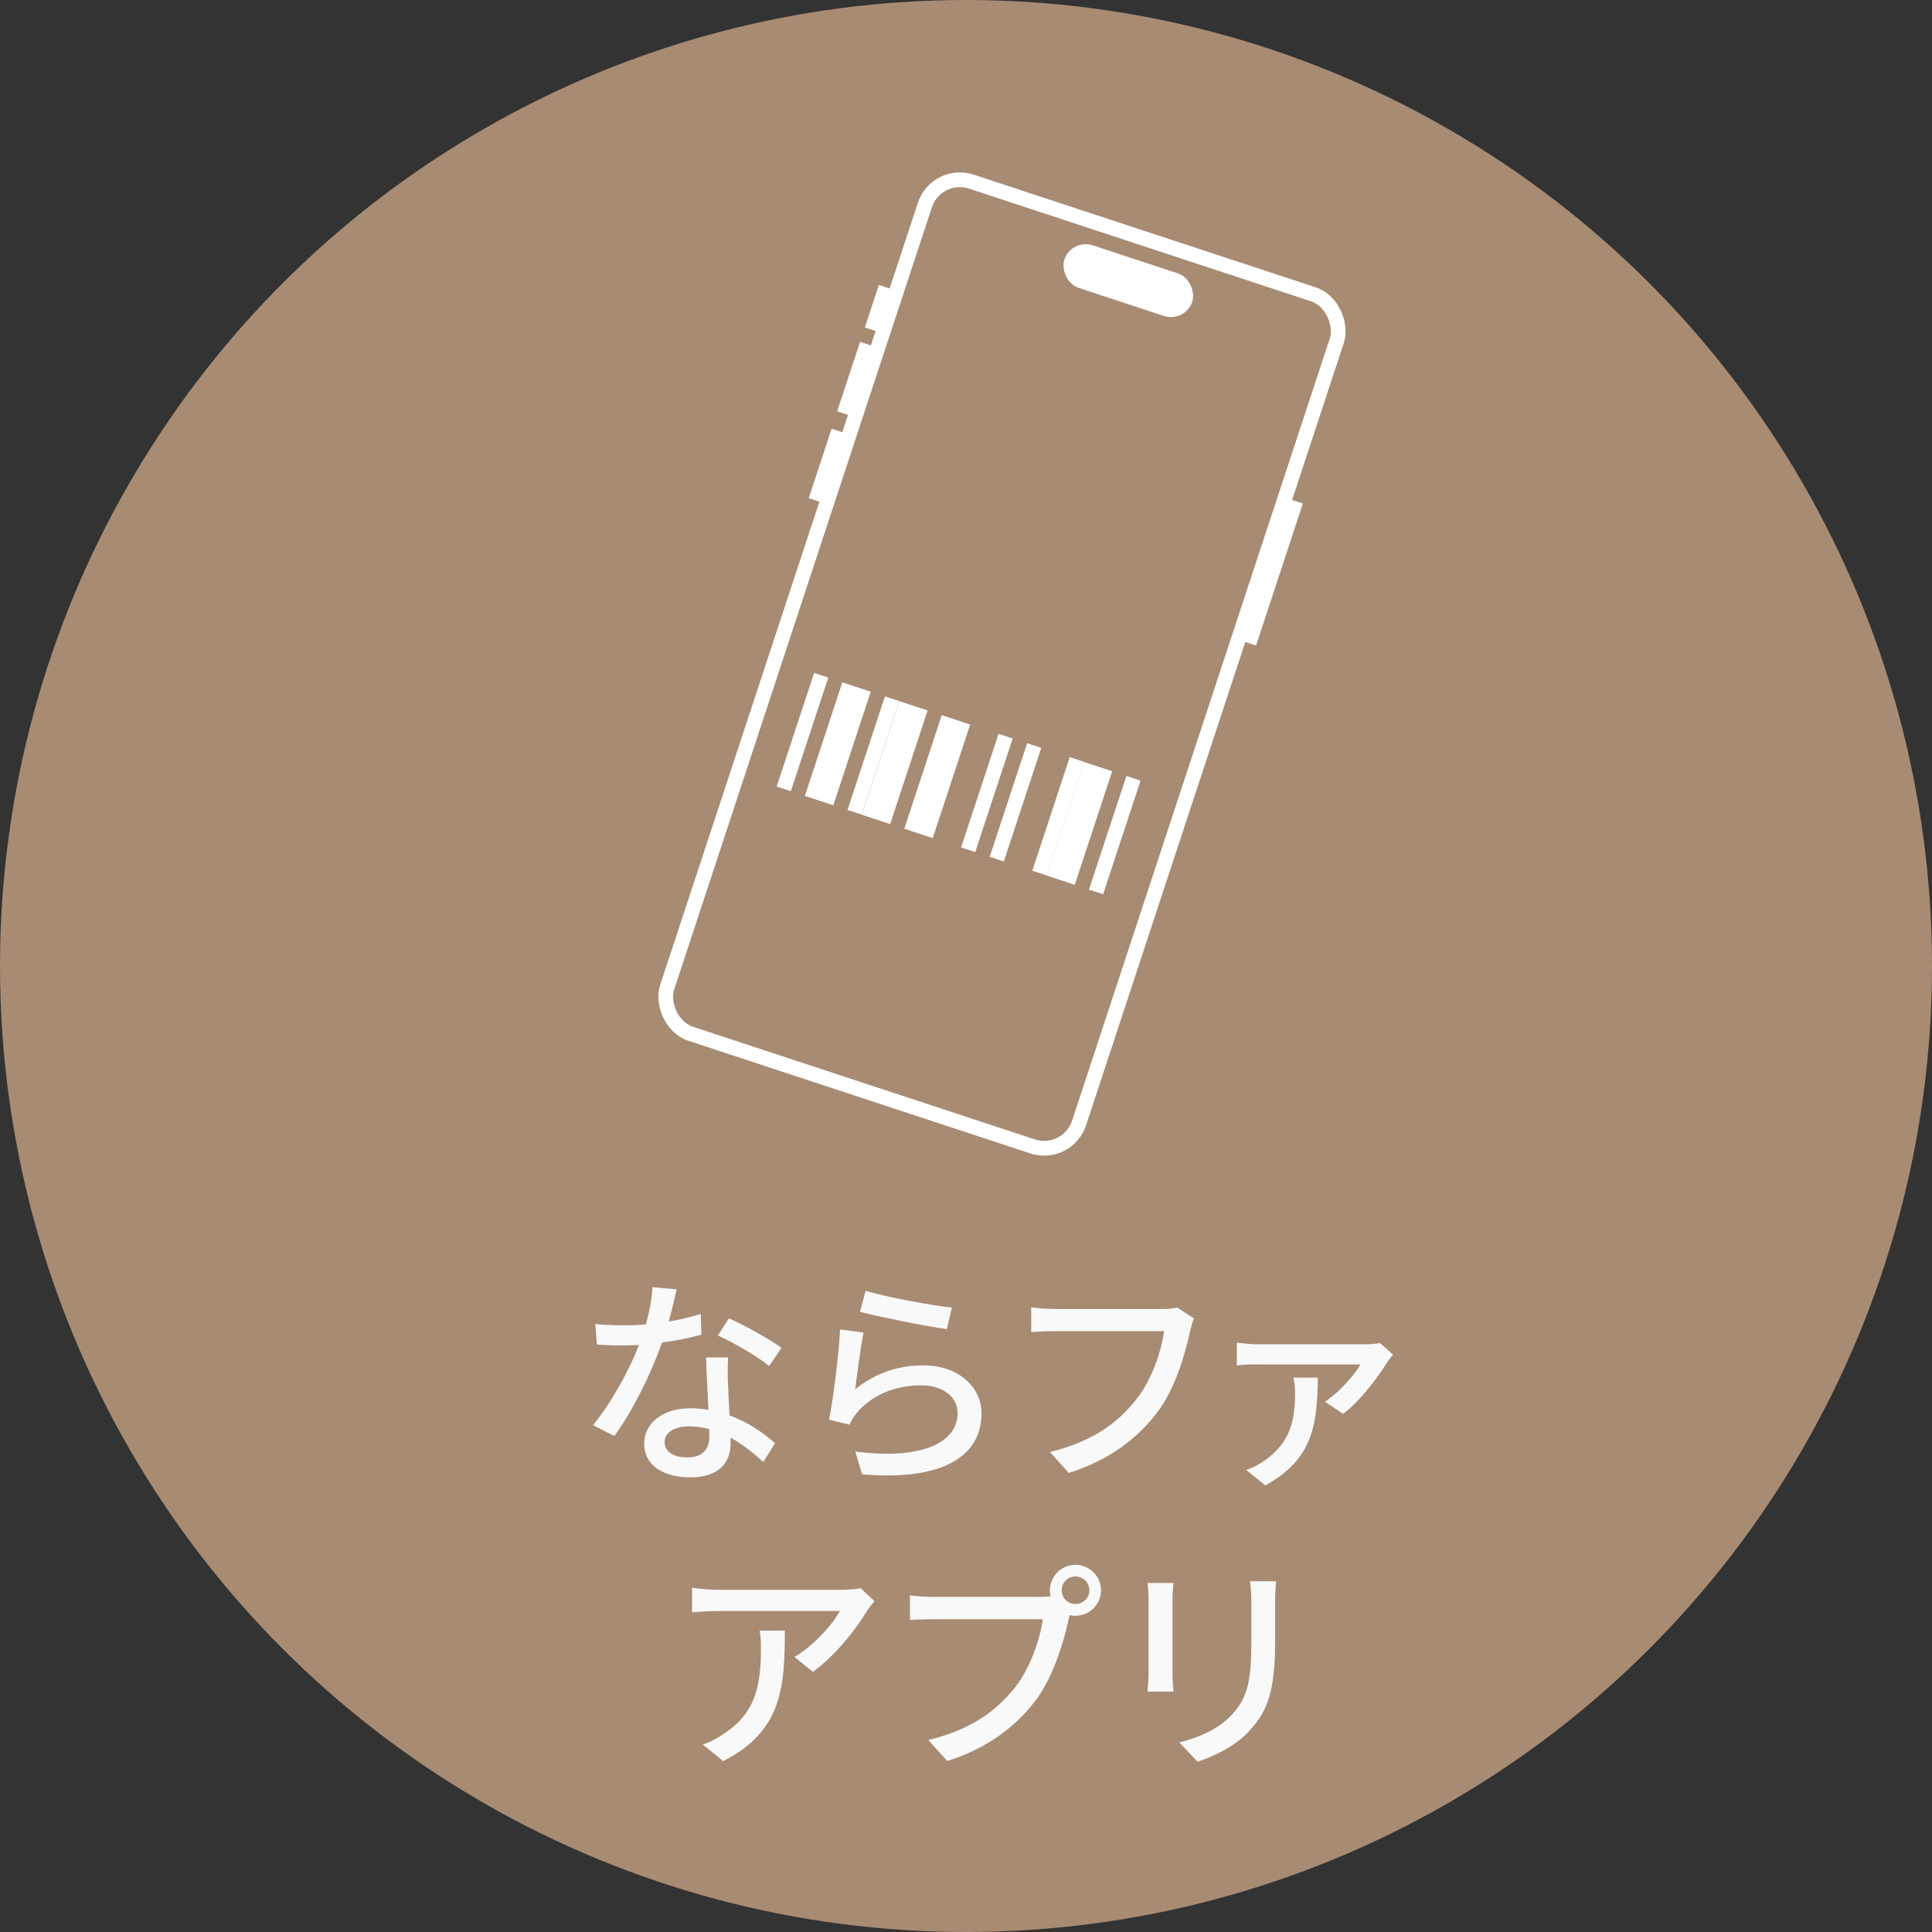 <svg viewBox="0 0 122 122" xmlns="http://www.w3.org/2000/svg"><rect x="0" y="0" width="122" height="122" fill="#333333" stroke="none"/><circle cx="61" cy="61" fill="#a88b73" r="61"/><path d="m44.27 84.29c-.69.18-1.54.36-2.47.49-.67 1.95-1.88 4.37-3.01 5.9l-1.34-.69c1.13-1.36 2.3-3.49 2.9-5.06-.34.01-.66.03-.99.03-.53 0-1.11-.01-1.67-.06l-.1-1.29c.55.06 1.2.08 1.77.08.46 0 .94-.01 1.43-.06.21-.77.38-1.62.41-2.35l1.53.14c-.11.48-.29 1.25-.5 2.03.7-.11 1.39-.28 2.02-.48l.04 1.3zm1.71 1.44c-.04.59-.03 1.06-.01 1.62.01.45.06 1.25.1 2.03 1.19.43 2.17 1.13 2.87 1.75l-.74 1.19c-.55-.49-1.25-1.09-2.07-1.54v.38c0 1.18-.71 2.13-2.54 2.13-1.61 0-2.91-.69-2.91-2.13 0-1.3 1.18-2.23 2.9-2.23.41 0 .78.03 1.16.1-.06-1.09-.13-2.4-.15-3.31h1.4zm-1.21 4.51c-.39-.11-.83-.17-1.27-.17-.92 0-1.53.41-1.53.97 0 .59.48.99 1.43.99 1.04 0 1.39-.59 1.39-1.3 0-.14 0-.29-.01-.49zm3.8-3.98c-.77-.63-2.3-1.51-3.24-1.93l.7-1.08c.99.43 2.63 1.36 3.32 1.86z" fill="#f9f9f9"/><path d="m54 87.73c1.29-1.04 2.75-1.51 4.3-1.51 2.25 0 3.68 1.39 3.68 3.03 0 2.51-2.13 4.3-7.54 3.85l-.43-1.44c4.29.55 6.46-.6 6.46-2.44 0-1.02-.95-1.74-2.28-1.74-1.72 0-3.15.63-4.09 1.74-.22.27-.35.5-.46.74l-1.29-.31c.27-1.3.62-4.13.7-5.7l1.48.2c-.18.87-.42 2.73-.53 3.59zm.66-6.22c1.25.39 4.23.94 5.45 1.06l-.32 1.36c-1.36-.18-4.41-.81-5.48-1.09z" fill="#f9f9f9"/><path d="m75.4 83.26c-.11.22-.18.53-.25.81-.31 1.43-.95 3.66-2.09 5.14-1.27 1.65-3.03 3-5.57 3.8l-1.19-1.32c2.73-.67 4.31-1.86 5.46-3.33.97-1.22 1.57-3.01 1.75-4.3h-6.88c-.6 0-1.16.03-1.51.06v-1.57c.39.06 1.05.11 1.51.11h6.79c.24 0 .59-.01.9-.1z" fill="#f9f9f9"/><path d="m87.97 85.53c-.11.13-.27.34-.35.46-.43.71-1.67 2.47-2.82 3.29l-1.13-.77c.91-.59 1.88-1.71 2.24-2.35h-6.42c-.45-.01-.91.01-1.39.06v-1.44c.42.06.94.11 1.39.11h6.74c.25 0 .73-.04.92-.08l.81.73zm-4.75 1.46c-.06 2.83-.21 5.1-3.32 6.81l-1.2-.97c.34-.13.67-.28 1.05-.53 1.75-1.18 2.03-2.59 2.03-4.4 0-.31-.04-.62-.1-.91z" fill="#f9f9f9"/><path d="m55.22 101.11c-.13.15-.35.42-.46.59-.6 1.02-1.93 2.8-3.43 3.87l-1.16-.94c1.22-.71 2.45-2.1 2.86-2.9h-7.69c-.55 0-1.04.04-1.64.08v-1.55c.52.07 1.09.13 1.64.13h7.83c.32 0 .95-.04 1.18-.1l.88.83zm-5.66 1.86c0 3.66-.21 6.35-3.89 8.24l-1.29-1.05c.41-.14.9-.36 1.34-.69 2-1.29 2.33-3.05 2.33-5.38 0-.38-.01-.71-.08-1.12h1.6z" fill="#f9f9f9"/><path d="m65.75 100.83c.17 0 .38 0 .59-.03-.03-.13-.04-.25-.04-.38 0-.88.73-1.61 1.61-1.61s1.62.73 1.62 1.61-.73 1.61-1.62 1.61c-.13 0-.25-.01-.36-.04l-.07.27c-.31 1.43-.97 3.64-2.1 5.14-1.27 1.65-3.03 3-5.56 3.8l-1.2-1.32c2.75-.67 4.33-1.88 5.48-3.33.97-1.23 1.57-3.03 1.75-4.3h-6.88c-.6 0-1.16.03-1.51.04v-1.55c.39.06 1.05.1 1.51.1h6.79zm3.04-.41c0-.48-.39-.87-.88-.87s-.87.39-.87.87.39.87.87.87.88-.38.88-.87z" fill="#f9f9f9"/><path d="m74.1 99.96c-.03.29-.06.64-.06 1.04v4.69c0 .36.03.85.06 1.13h-1.64c.01-.24.07-.73.07-1.13v-4.69c0-.25-.03-.74-.06-1.04h1.62zm6.48-.11c-.03.36-.06.78-.06 1.29v2.49c0 3.21-.5 4.4-1.54 5.57-.91 1.06-2.33 1.7-3.35 2.05l-1.16-1.22c1.33-.34 2.54-.87 3.39-1.83.98-1.11 1.16-2.2 1.16-4.65v-2.41c0-.5-.04-.92-.08-1.29z" fill="#f9f9f9"/><rect fill="none" height="56.64" rx="2.32" stroke="#fff" stroke-miterlimit="10" stroke-width=".93" transform="matrix(.95 .313 -.313 .95 16.27 -17.68)" width="27.38" x="49.59" y="13.58"/><g fill="#fff"><rect height="2.83" rx="1.42" transform="matrix(.95 .313 -.313 .95 9.1 -21.39)" width="8.5" x="67" y="16.28"/><path d="m50.21 42.43h.94v7.55h-.94z" transform="matrix(.95 .313 -.313 .95 16.99 -13.53)"/><path d="m61.86 46.27h.94v7.55h-.94z" transform="matrix(.95 .313 -.313 .95 18.77 -16.98)"/><path d="m69.93 48.93h.94v7.55h-.94z" transform="matrix(.95 .313 -.313 .95 20.01 -19.37)"/><path d="m54.69 43.91h.94v7.55h-.94z" transform="matrix(.95 .313 -.313 .95 17.67 -14.86)"/><path d="m63.66 46.86h.94v7.55h-.94z" transform="matrix(.95 .313 -.313 .95 19.05 -17.51)"/><path d="m51.97 43.17h1.89v7.55h-1.89z" transform="matrix(.95 .313 -.313 .95 17.33 -14.19)"/><path d="m55.56 44.35h1.89v7.55h-1.89z" transform="matrix(.95 .313 -.313 .95 17.88 -15.25)"/><path d="m66.35 47.74h.94v7.55h-.94z" transform="matrix(.95 .313 -.313 .95 19.46 -18.31)"/><path d="m67.22 48.19h1.89v7.55h-1.89z" transform="matrix(.95 .313 -.313 .95 19.66 -18.71)"/><path d="m58.25 45.24h1.89v7.55h-1.89z" transform="matrix(.95 .313 -.313 .95 18.29 -16.05)"/><path d="m55.03 18.05h.94v2.83h-.94z" transform="matrix(.95 .313 -.313 .95 8.87 -16.38)"/><path d="m53.57 21.6h.94v4.62h-.94z" transform="matrix(.95 .313 -.313 .95 10.18 -15.7)"/><path d="m51.77 27.08h.94v4.62h-.94z" transform="matrix(.95 .313 -.313 .95 11.81 -14.86)"/><path d="m79.41 31.3h1.42v9.44h-1.42z" transform="matrix(.95 .313 -.313 .95 15.28 -23.24)"/></g></svg>